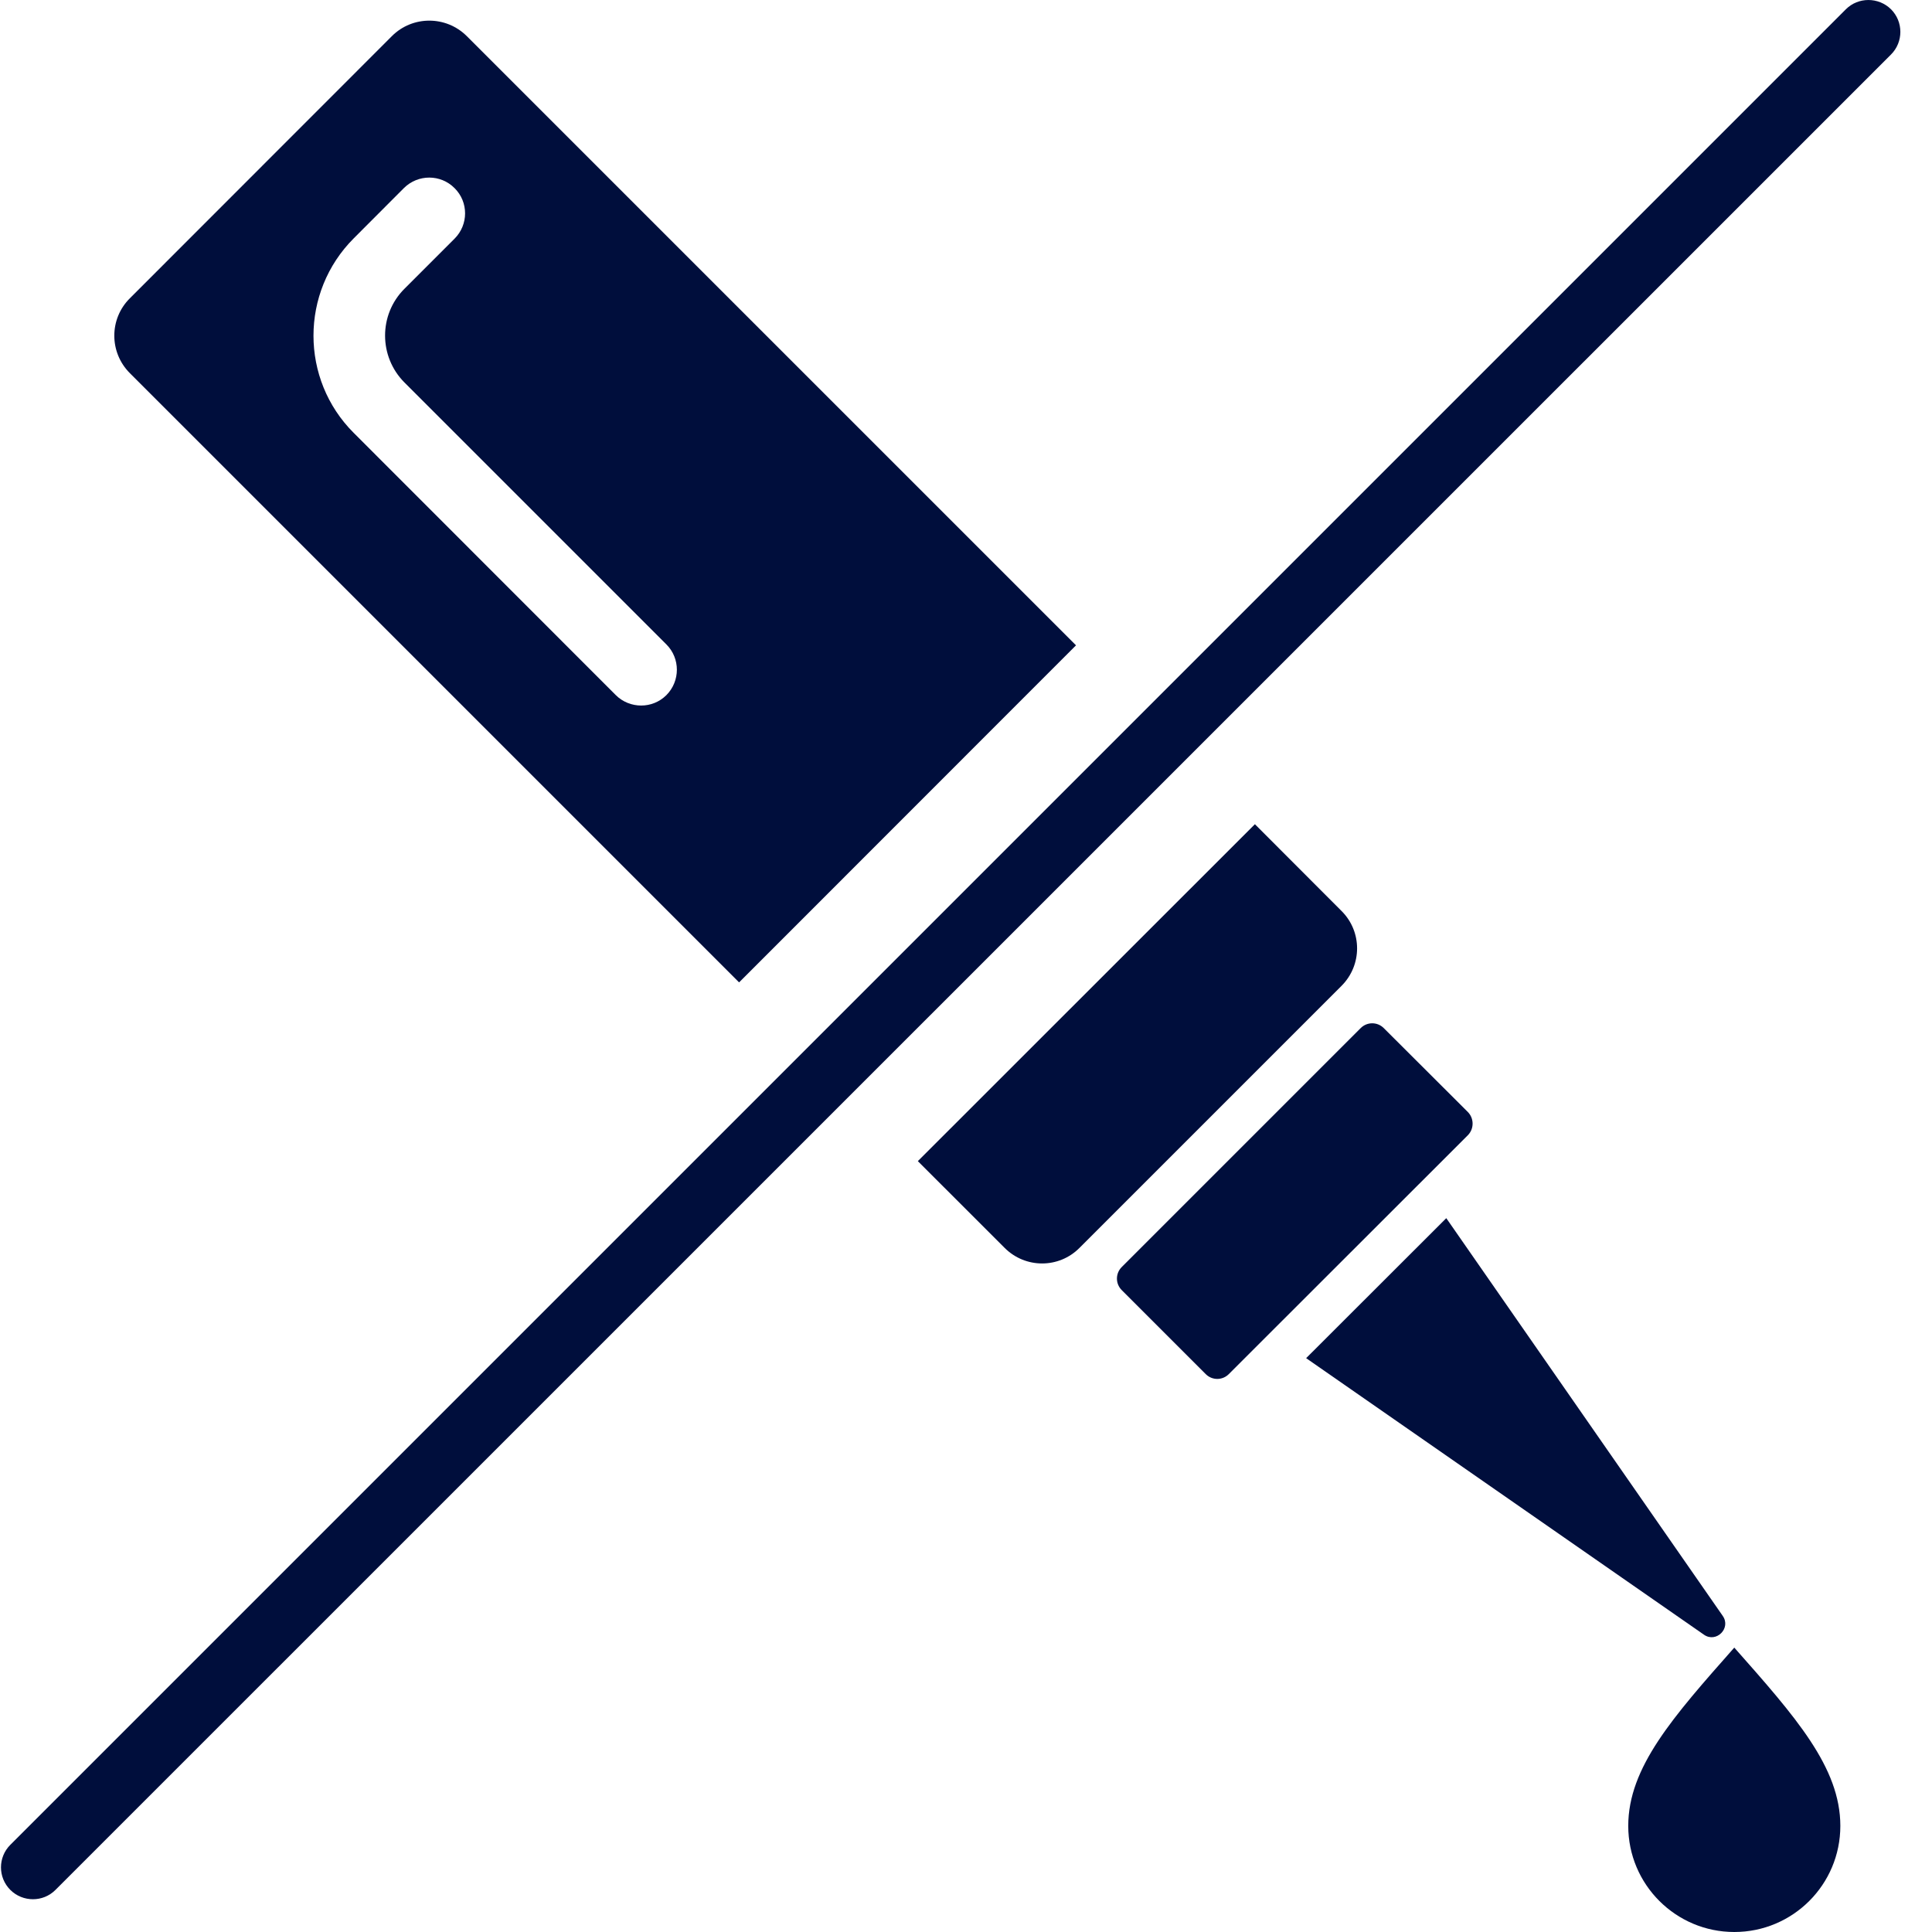 <svg width="54" height="54" viewBox="0 0 54 54" fill="none" xmlns="http://www.w3.org/2000/svg">
<path d="M35.075 23.037L25.654 32.454L28.08 34.879C28.66 35.459 29.596 35.459 30.172 34.879L37.496 27.555C38.076 26.975 38.076 26.038 37.496 25.462L35.075 23.037Z" fill="#000E3C"/>
<path d="M9.887 6.662L11.291 5.255C11.684 4.866 12.317 4.866 12.706 5.259C13.099 5.648 13.095 6.281 12.706 6.67L11.303 8.073C10.581 8.795 10.585 9.967 11.303 10.689L18.627 18.013C19.016 18.402 19.016 19.035 18.627 19.428C18.432 19.623 18.177 19.72 17.921 19.72C17.666 19.72 17.406 19.623 17.211 19.428L9.887 12.1C8.387 10.604 8.387 8.163 9.887 6.662ZM20.658 27.458L30.075 18.037L13.046 1.009C12.467 0.433 11.53 0.433 10.954 1.009L3.63 8.337C3.05 8.913 3.05 9.85 3.63 10.43L20.658 27.458Z" fill="#000E3C"/>
<path d="M38.676 28.735C38.498 28.557 38.21 28.557 38.032 28.735L31.353 35.414C31.174 35.593 31.174 35.881 31.353 36.059L33.701 38.407C33.879 38.586 34.167 38.586 34.345 38.407L41.029 31.728C41.203 31.55 41.203 31.262 41.029 31.083L38.676 28.735Z" fill="#000E3C"/>
<path d="M40.424 34.048L36.507 37.961L47.627 45.691C47.971 45.93 48.393 45.508 48.15 45.163L40.424 34.048Z" fill="#000E3C"/>
<path d="M48.474 54C50.112 54 51.438 52.674 51.438 51.035C51.438 49.397 50.185 47.986 48.474 46.051C46.763 47.986 45.51 49.397 45.51 51.035C45.51 52.674 46.84 54 48.474 54Z" fill="#000E3C"/>
<path d="M0.921 53.084C1.149 53.084 1.376 52.998 1.55 52.824L52.854 1.524C53.203 1.175 53.203 0.607 52.854 0.259C52.505 -0.086 51.938 -0.086 51.593 0.259L0.289 51.563C-0.06 51.911 -0.06 52.475 0.289 52.824C0.463 52.998 0.694 53.084 0.921 53.084Z" fill="#000E3C"/>
</svg>
